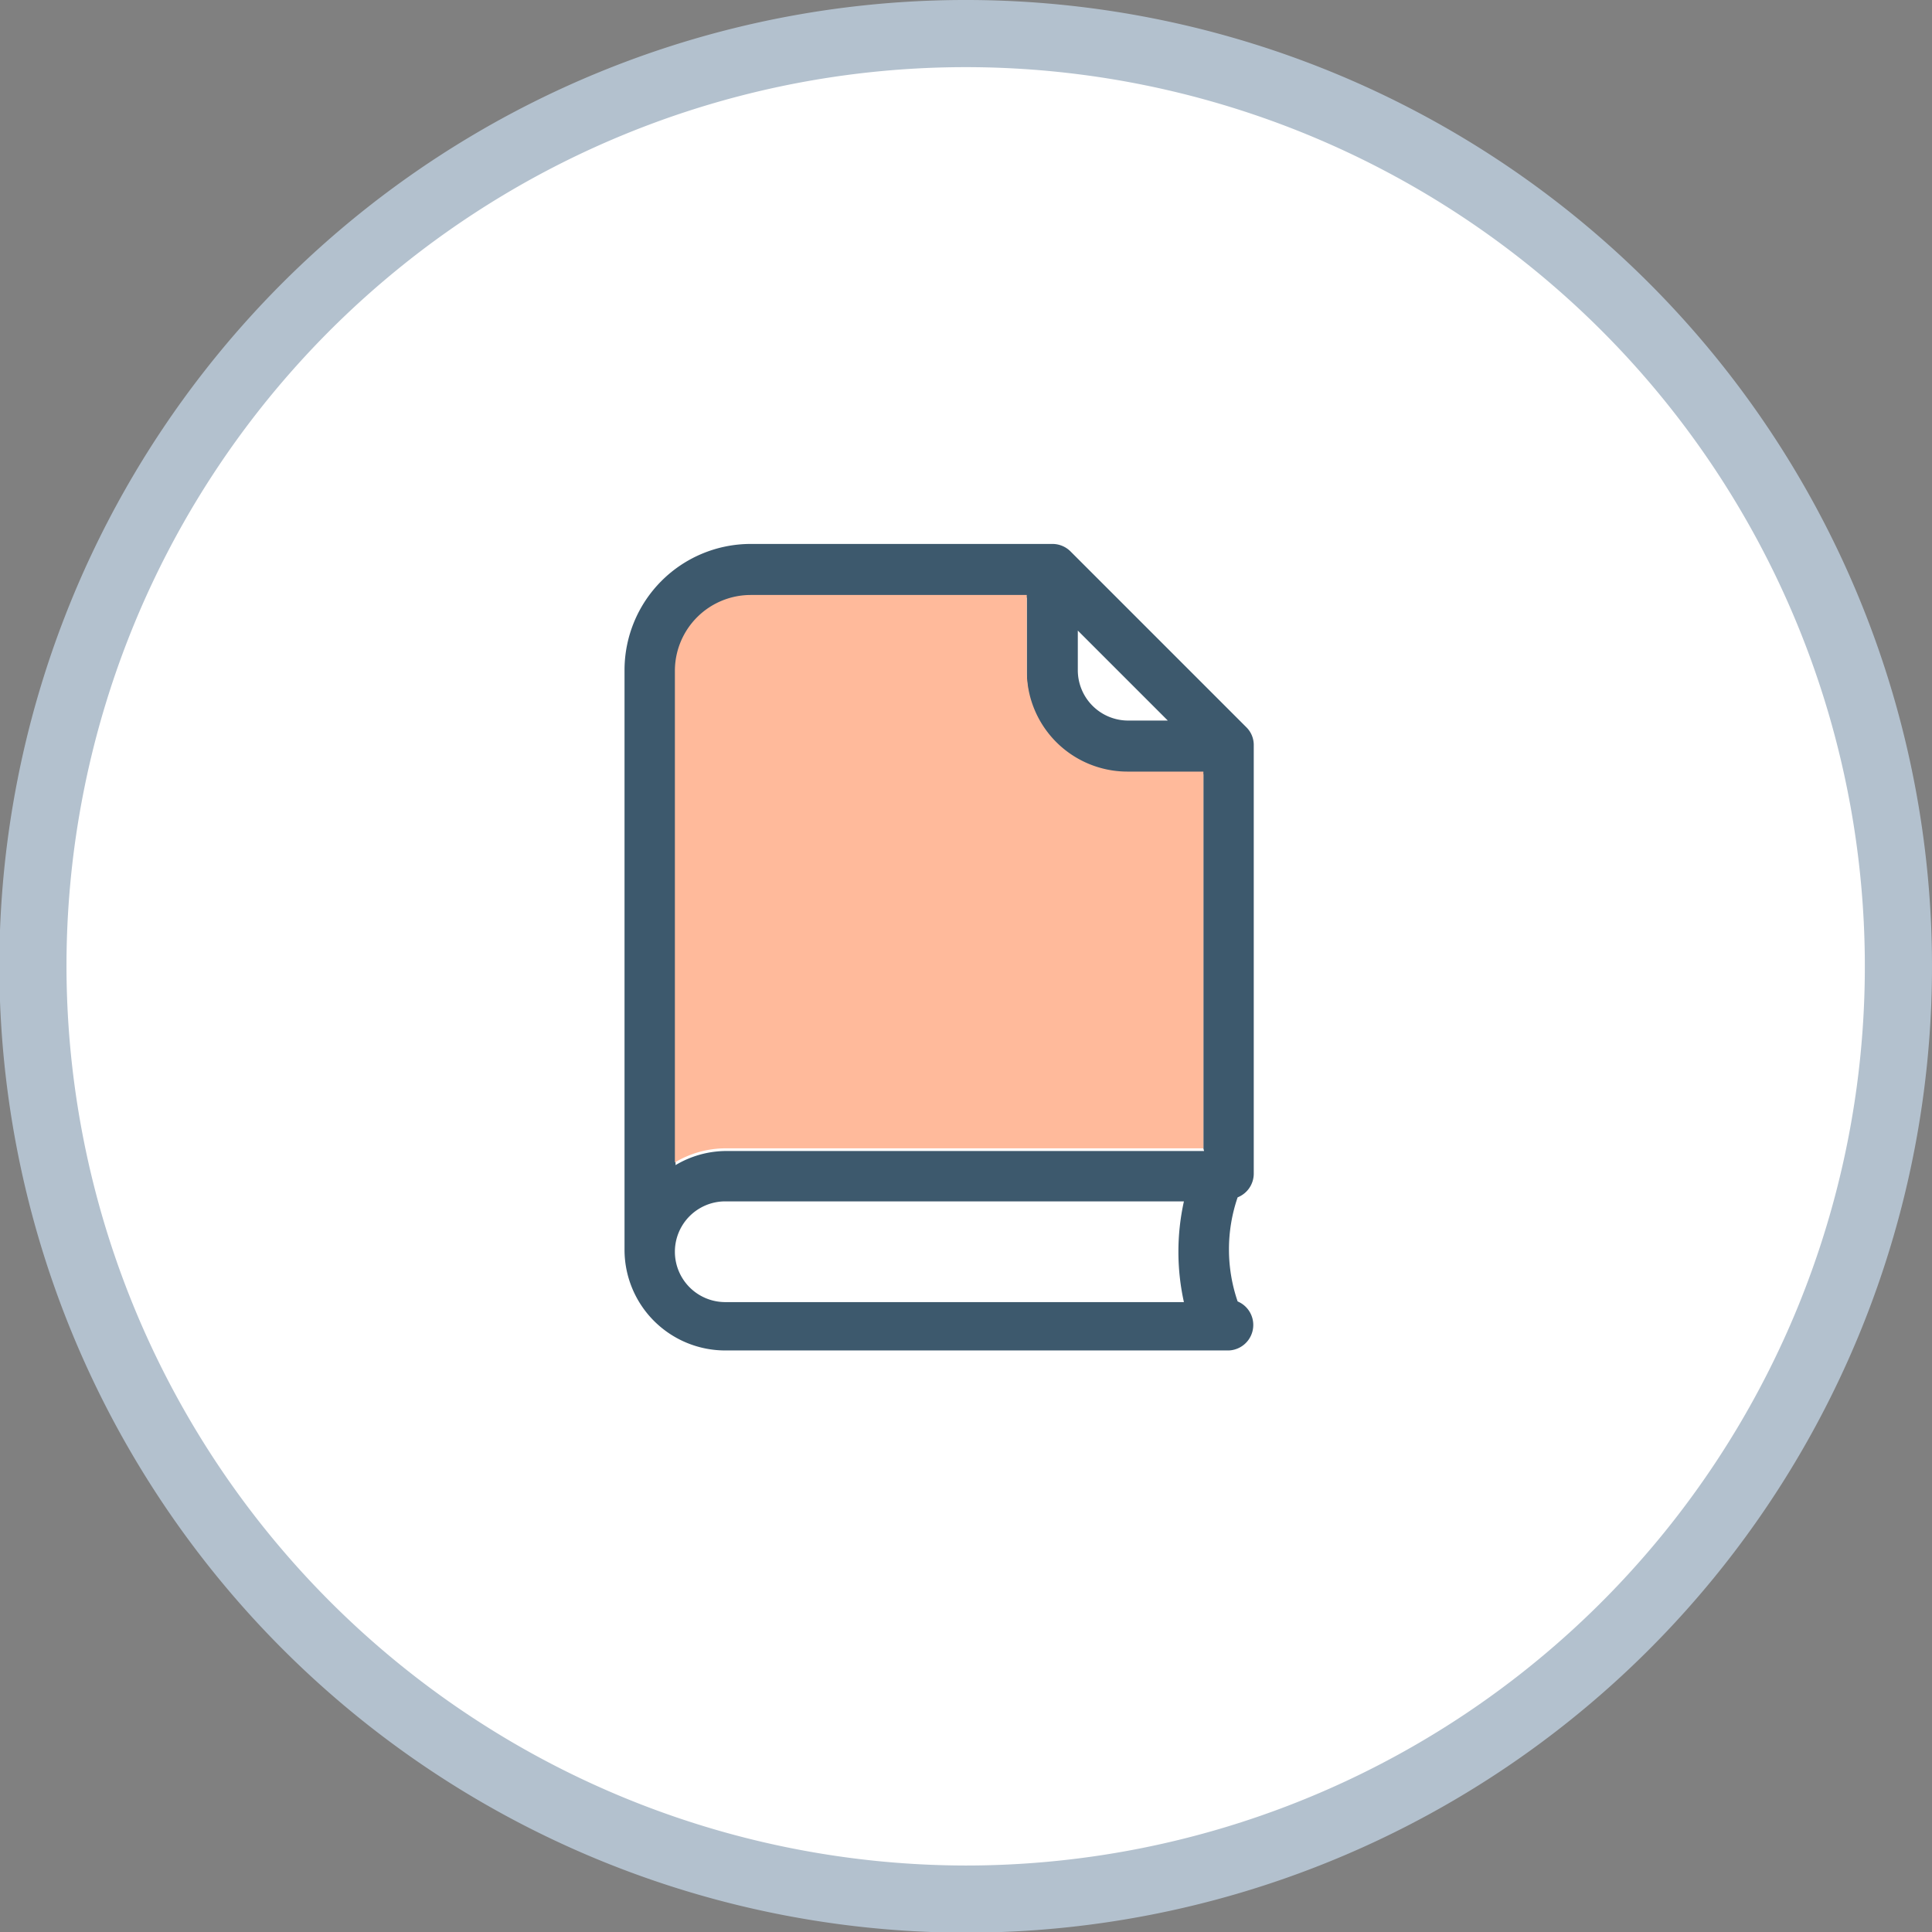<?xml version="1.0" encoding="UTF-8"?> <svg xmlns="http://www.w3.org/2000/svg" id="Capa_1" data-name="Capa 1" viewBox="0 0 28.77 28.77"><rect x="0" y="0" width="28.77" height="28.77" fill="#808080" stroke="none"/><defs><style>.cls-1{fill:#fff;stroke:#b3c1ce;stroke-miterlimit:10;}.cls-2{fill:#3d596d;}.cls-3{fill:#ffba9b;}</style></defs><title>ebook</title><path class="cls-1" d="M2321.09,2028.18a13.89,13.89,0,1,0-13.89-13.89A13.91,13.91,0,0,0,2321.09,2028.18Z" transform="translate(-2306.71 -1999.9)"></path><path class="cls-2" d="M2325.38,2017.38V2011a0.37,0.37,0,0,0-.11-0.27l-2.62-2.62a0.38,0.38,0,0,0-.27-0.11h-4.5a1.88,1.88,0,0,0-1.87,1.88v8.63a1.5,1.5,0,0,0,1.5,1.5h7.5a0.38,0.38,0,0,0,.13-0.73,2.39,2.39,0,0,1,0-1.55A0.38,0.38,0,0,0,2325.38,2017.38Zm-2.62-8.09,1.34,1.34h-0.59a0.75,0.75,0,0,1-.75-0.75v-0.59Zm-5.25,10a0.75,0.75,0,0,1,0-1.5h6.83a3.47,3.47,0,0,0,0,1.5h-6.83Zm7.13-2.25h-7.12a1.48,1.48,0,0,0-.75.21v-7.33a1.13,1.13,0,0,1,1.13-1.12H2322v1.13a1.5,1.5,0,0,0,1.5,1.5h1.13V2017Z" transform="translate(-2306.71 -1999.9)"></path><path class="cls-3" d="M2324.63,2017h-7.12a1.48,1.48,0,0,0-.75.21v-7.33a1.13,1.13,0,0,1,1.13-1.12H2322v1.13a1.5,1.5,0,0,0,1.5,1.5h1.13V2017Z" transform="translate(-2306.71 -1999.9)"></path></svg> 